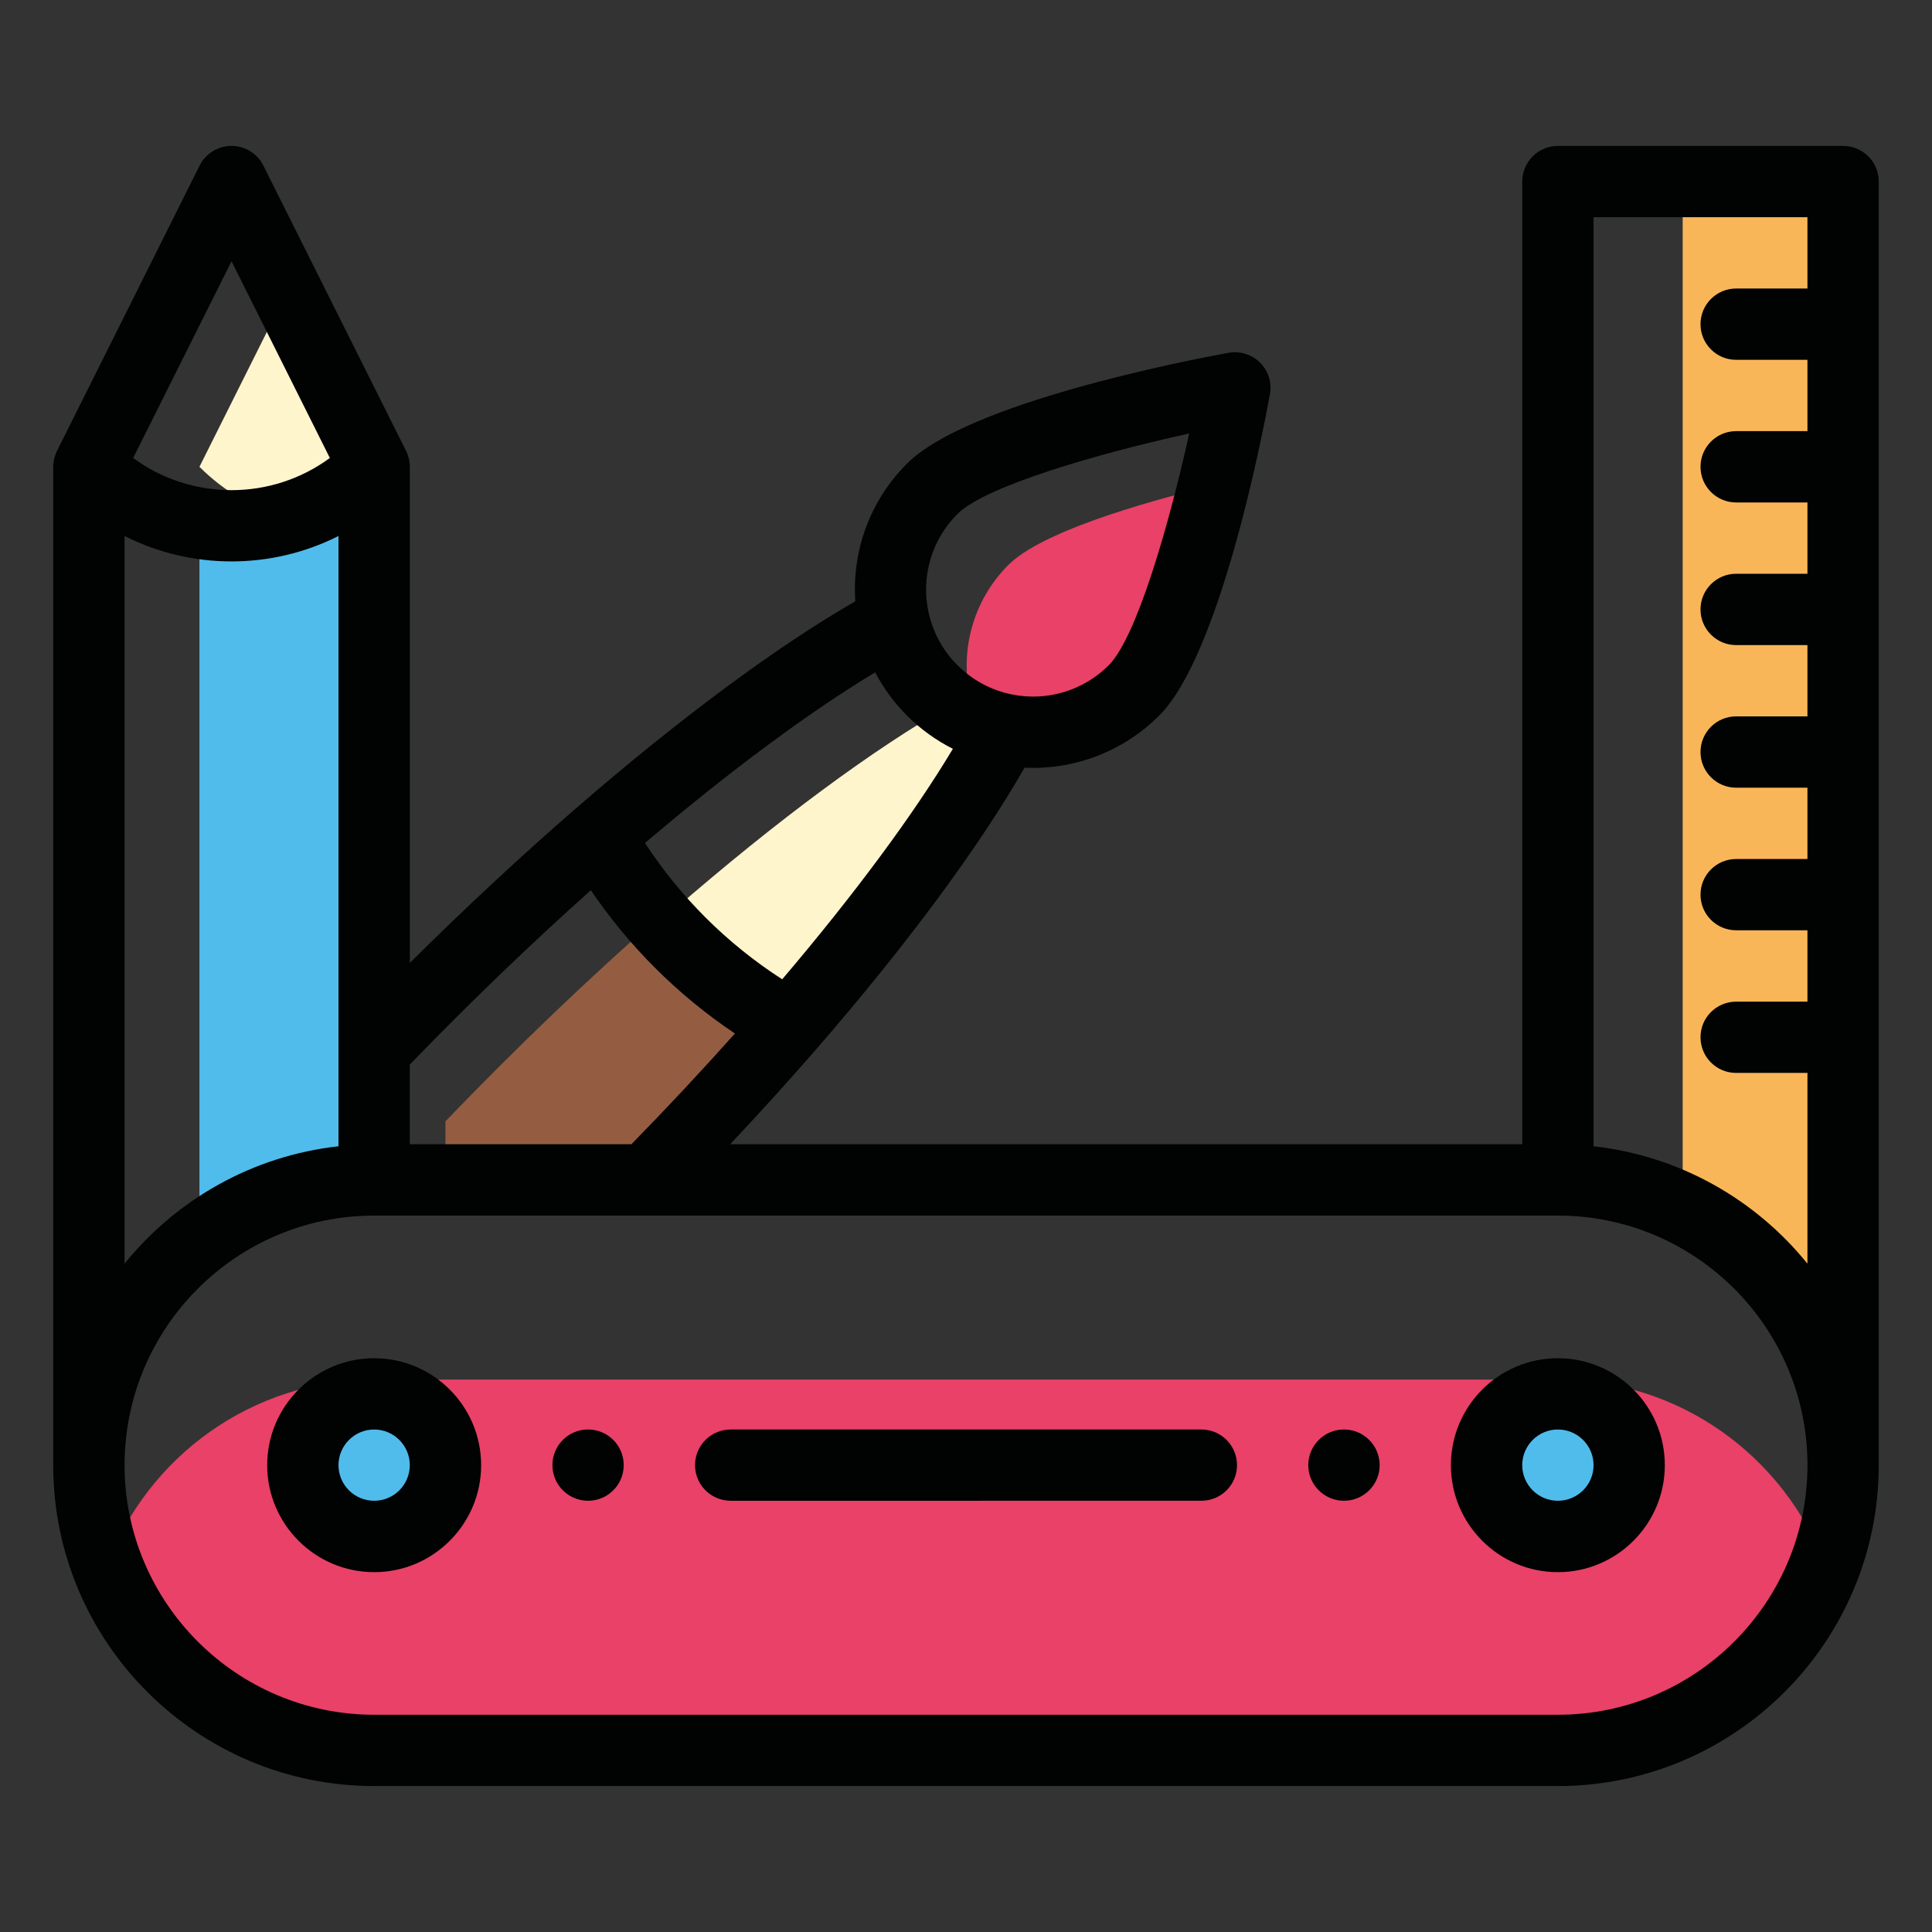 <svg xmlns="http://www.w3.org/2000/svg" xmlns:xlink="http://www.w3.org/1999/xlink" id="Ebene_6" x="0px" y="0px" width="150px" height="150px" viewBox="0 0 150 150" xml:space="preserve"><rect x="0" y="0" width="150" height="150" fill="#333333" stroke="none"/> <g> <path fill="#50BCEC" d="M22.266,40.231c-2.209,0.626-4.527,0.758-6.781,0.396v55.645c3.751-2.919,8.456-4.665,13.564-4.665V40.625 C26.793,40.989,24.475,40.857,22.266,40.231z"></path> <path fill="#FFF5CD" d="M15.485,36.243c1.955,1.956,4.297,3.282,6.781,3.987c2.486-0.705,4.826-2.031,6.784-3.987l-6.784-13.564 L15.485,36.243z"></path> <path fill="#F9B659" d="M130.643,14.098v79.746c7.369,3.604,12.457,11.173,12.457,19.913V14.098H130.643z"></path> <path fill="#E94167" d="M120.952,107.113H29.05c-9.484,0-17.593,5.992-20.742,14.393c3.149,8.398,11.257,14.392,20.742,14.392 h91.902c9.485,0,17.595-5.993,20.744-14.392C138.548,113.105,130.438,107.113,120.952,107.113z"></path> <path fill="#50BCEC" d="M120.952,108.216c3.061,0,5.538,2.48,5.538,5.541c0,3.055-2.479,5.533-5.538,5.533 c-3.058,0-5.534-2.479-5.534-5.533C115.419,110.696,117.895,108.216,120.952,108.216z"></path> <path fill="#E94167" d="M88.04,53.607c2.521-2.518,4.758-10.067,6.191-15.934c-5.867,1.434-13.42,3.671-15.941,6.188 c-2.774,2.78-3.771,6.673-2.972,10.245c0.143,0.641,0.349,1.267,0.604,1.875c0.682,0.288,1.38,0.506,2.101,0.649 C81.534,57.338,85.315,56.328,88.04,53.607z"></path> <path fill="#FFF5CD" d="M52.28,70.678c1.035,1.824,2.229,3.582,3.579,5.251c1.731,1.404,3.553,2.631,5.448,3.691 c7.001-8.068,12.489-15.518,15.843-21.404c-0.539-0.714-0.973-1.475-1.313-2.267c-0.723-0.311-1.419-0.702-2.076-1.175 C67.858,58.13,60.376,63.644,52.28,70.678z"></path> <path fill="#945D42" d="M50.19,91.606c3.658-3.711,7.079-7.391,10.221-10.972c-0.708-0.606-1.399-1.246-2.068-1.919 c-0.939-0.935-1.814-1.908-2.633-2.916c-1.001-0.816-1.972-1.687-2.903-2.623c-0.615-0.615-1.205-1.248-1.771-1.889 c-5.33,4.682-10.904,10-16.451,15.772v4.546H50.19z"></path> <path fill="#50BCEC" d="M29.05,108.216c3.058,0,5.534,2.48,5.534,5.541c0,3.055-2.478,5.533-5.534,5.533 c-3.06,0-5.537-2.479-5.537-5.533C23.512,110.696,25.989,108.216,29.05,108.216z"></path> <path fill="#010202" d="M29.05,105.452c-4.579,0-8.306,3.721-8.306,8.305c0,4.577,3.727,8.305,8.306,8.305s8.305-3.728,8.305-8.305 C37.354,109.175,33.629,105.452,29.05,105.452z M29.05,116.519c-1.526,0-2.769-1.238-2.769-2.762c0-1.53,1.243-2.771,2.769-2.771 c1.526,0,2.766,1.241,2.766,2.771C31.815,115.28,30.576,116.519,29.05,116.519z"></path> <path fill="#010202" d="M93.27,110.985H56.732c-1.529,0-2.77,1.236-2.77,2.771c0,1.525,1.241,2.762,2.77,2.762H93.27 c1.534,0,2.771-1.237,2.771-2.762C96.04,112.222,94.804,110.985,93.27,110.985z"></path> <path fill="#010202" d="M143.102,11.329h-22.149c-1.525,0-2.766,1.238-2.766,2.769v74.738H56.694 c2.319-2.465,4.563-4.946,6.705-7.405c7.004-8.068,12.669-15.735,16.147-21.832c0.229,0.014,0.448,0.019,0.676,0.019 c3.63,0,7.147-1.433,9.775-4.056c4.697-4.699,7.99-21.606,8.598-24.948c0.17-0.896-0.119-1.813-0.76-2.455 c-0.649-0.644-1.562-0.928-2.463-0.767c-3.338,0.613-20.25,3.898-24.945,8.595c-2.864,2.859-4.289,6.747-4.02,10.699 c-6.075,3.488-13.703,9.141-21.73,16.109c-0.004,0.004-0.011,0.007-0.018,0.015c-4.288,3.724-8.588,7.729-12.84,11.953V36.244 c0-0.1-0.006-0.2-0.018-0.3c-0.003-0.028-0.009-0.055-0.012-0.083c-0.011-0.072-0.022-0.144-0.038-0.215 c-0.006-0.029-0.014-0.06-0.023-0.092c-0.017-0.07-0.038-0.135-0.062-0.205c-0.008-0.028-0.018-0.056-0.027-0.083 c-0.026-0.075-0.061-0.149-0.095-0.222c-0.005-0.014-0.012-0.028-0.017-0.04l-0.022-0.041c-0.001-0.004-0.004-0.007-0.007-0.013 l-11.05-22.093c-0.468-0.936-1.423-1.529-2.474-1.529c-1.049,0-2.008,0.594-2.475,1.529L4.453,34.952 c-0.002,0.006-0.004,0.009-0.005,0.014l-0.022,0.041c-0.007,0.014-0.012,0.026-0.019,0.04c-0.035,0.074-0.067,0.147-0.096,0.222 c-0.01,0.03-0.02,0.057-0.027,0.083C4.26,35.42,4.24,35.486,4.223,35.557c-0.01,0.033-0.016,0.061-0.022,0.091 c-0.017,0.072-0.03,0.143-0.039,0.215c-0.003,0.027-0.007,0.054-0.011,0.084c-0.013,0.099-0.019,0.199-0.019,0.298v77.513 c0,13.734,11.175,24.911,24.915,24.911h91.903c13.739,0,24.915-11.177,24.915-24.911V14.098 C145.869,12.568,144.628,11.329,143.102,11.329z M70.423,55.563c1.053,1.052,2.254,1.917,3.559,2.574 c-3.062,5.113-7.649,11.305-13.252,17.896c-2.141-1.377-4.144-2.989-5.968-4.812c-1.762-1.762-3.33-3.696-4.687-5.769 c6.586-5.597,12.772-10.182,17.873-13.251C68.598,53.434,69.428,54.566,70.423,55.563z M74.338,39.903 c2.135-2.137,10.771-4.662,17.993-6.247c-1.59,7.22-4.109,15.853-6.246,17.992c-1.97,1.971-4.782,2.821-7.518,2.27 c-0.002,0-0.002,0-0.002,0c-1.605-0.324-3.063-1.107-4.228-2.27c-1.119-1.117-1.888-2.523-2.236-4.06 C71.484,44.796,72.316,41.922,74.338,39.903z M45.873,69.118c1.463,2.149,3.124,4.168,4.976,6.019 c1.909,1.91,3.99,3.618,6.21,5.104c-2.562,2.872-5.251,5.75-8.034,8.595H31.816v-6.187C36.45,77.864,41.162,73.322,45.873,69.118z M17.976,20.287l7.634,15.27c-4.525,3.332-10.748,3.332-15.271,0L17.976,20.287z M9.672,41.615 c2.599,1.312,5.452,1.974,8.304,1.974c2.85,0,5.703-0.66,8.304-1.974v47.382c-6.688,0.742-12.585,4.136-16.609,9.113V41.615H9.672z M120.952,133.133H29.05c-10.685,0-19.378-8.695-19.378-19.376c0-10.688,8.692-19.379,19.378-19.379h91.902 c10.688,0,19.38,8.691,19.38,19.379C140.331,124.438,131.639,133.133,120.952,133.133z M123.724,88.997V16.865h16.606V22.4h-5.535 c-1.529,0-2.768,1.24-2.768,2.769c0,1.529,1.238,2.769,2.768,2.769h5.535v5.536h-5.535c-1.529,0-2.768,1.241-2.768,2.769 c0,1.527,1.238,2.768,2.768,2.768h5.535v5.536h-5.535c-1.529,0-2.768,1.24-2.768,2.768c0,1.528,1.238,2.77,2.768,2.77h5.535v5.534 h-5.535c-1.529,0-2.768,1.24-2.768,2.769c0,1.528,1.238,2.769,2.768,2.769h5.535v5.537h-5.535c-1.529,0-2.768,1.236-2.768,2.767 c0,1.531,1.238,2.766,2.768,2.766h5.535v5.542h-5.535c-1.529,0-2.768,1.235-2.768,2.763c0,1.534,1.238,2.77,2.768,2.77h5.535 v14.809C136.309,93.137,130.411,89.739,123.724,88.997z"></path> <path fill="#010202" d="M120.952,105.452c-4.582,0-8.305,3.721-8.305,8.305c0,4.577,3.722,8.305,8.305,8.305 c4.582,0,8.304-3.728,8.304-8.305C129.256,109.175,125.534,105.452,120.952,105.452z M120.952,116.519 c-1.523,0-2.766-1.238-2.766-2.762c0-1.53,1.242-2.771,2.766-2.771c1.529,0,2.771,1.241,2.771,2.771 C123.724,115.28,122.481,116.519,120.952,116.519z"></path> <path fill="#010202" d="M45.657,110.985c-1.528,0-2.767,1.236-2.767,2.771c0,1.523,1.238,2.762,2.767,2.762 s2.768-1.238,2.768-2.762C48.425,112.222,47.186,110.985,45.657,110.985z"></path> <path fill="#010202" d="M104.345,110.985c-1.524,0-2.771,1.236-2.771,2.771c0,1.523,1.247,2.762,2.771,2.762 c1.525,0,2.771-1.238,2.771-2.762C107.115,112.222,105.87,110.985,104.345,110.985z"></path> </g> </svg>